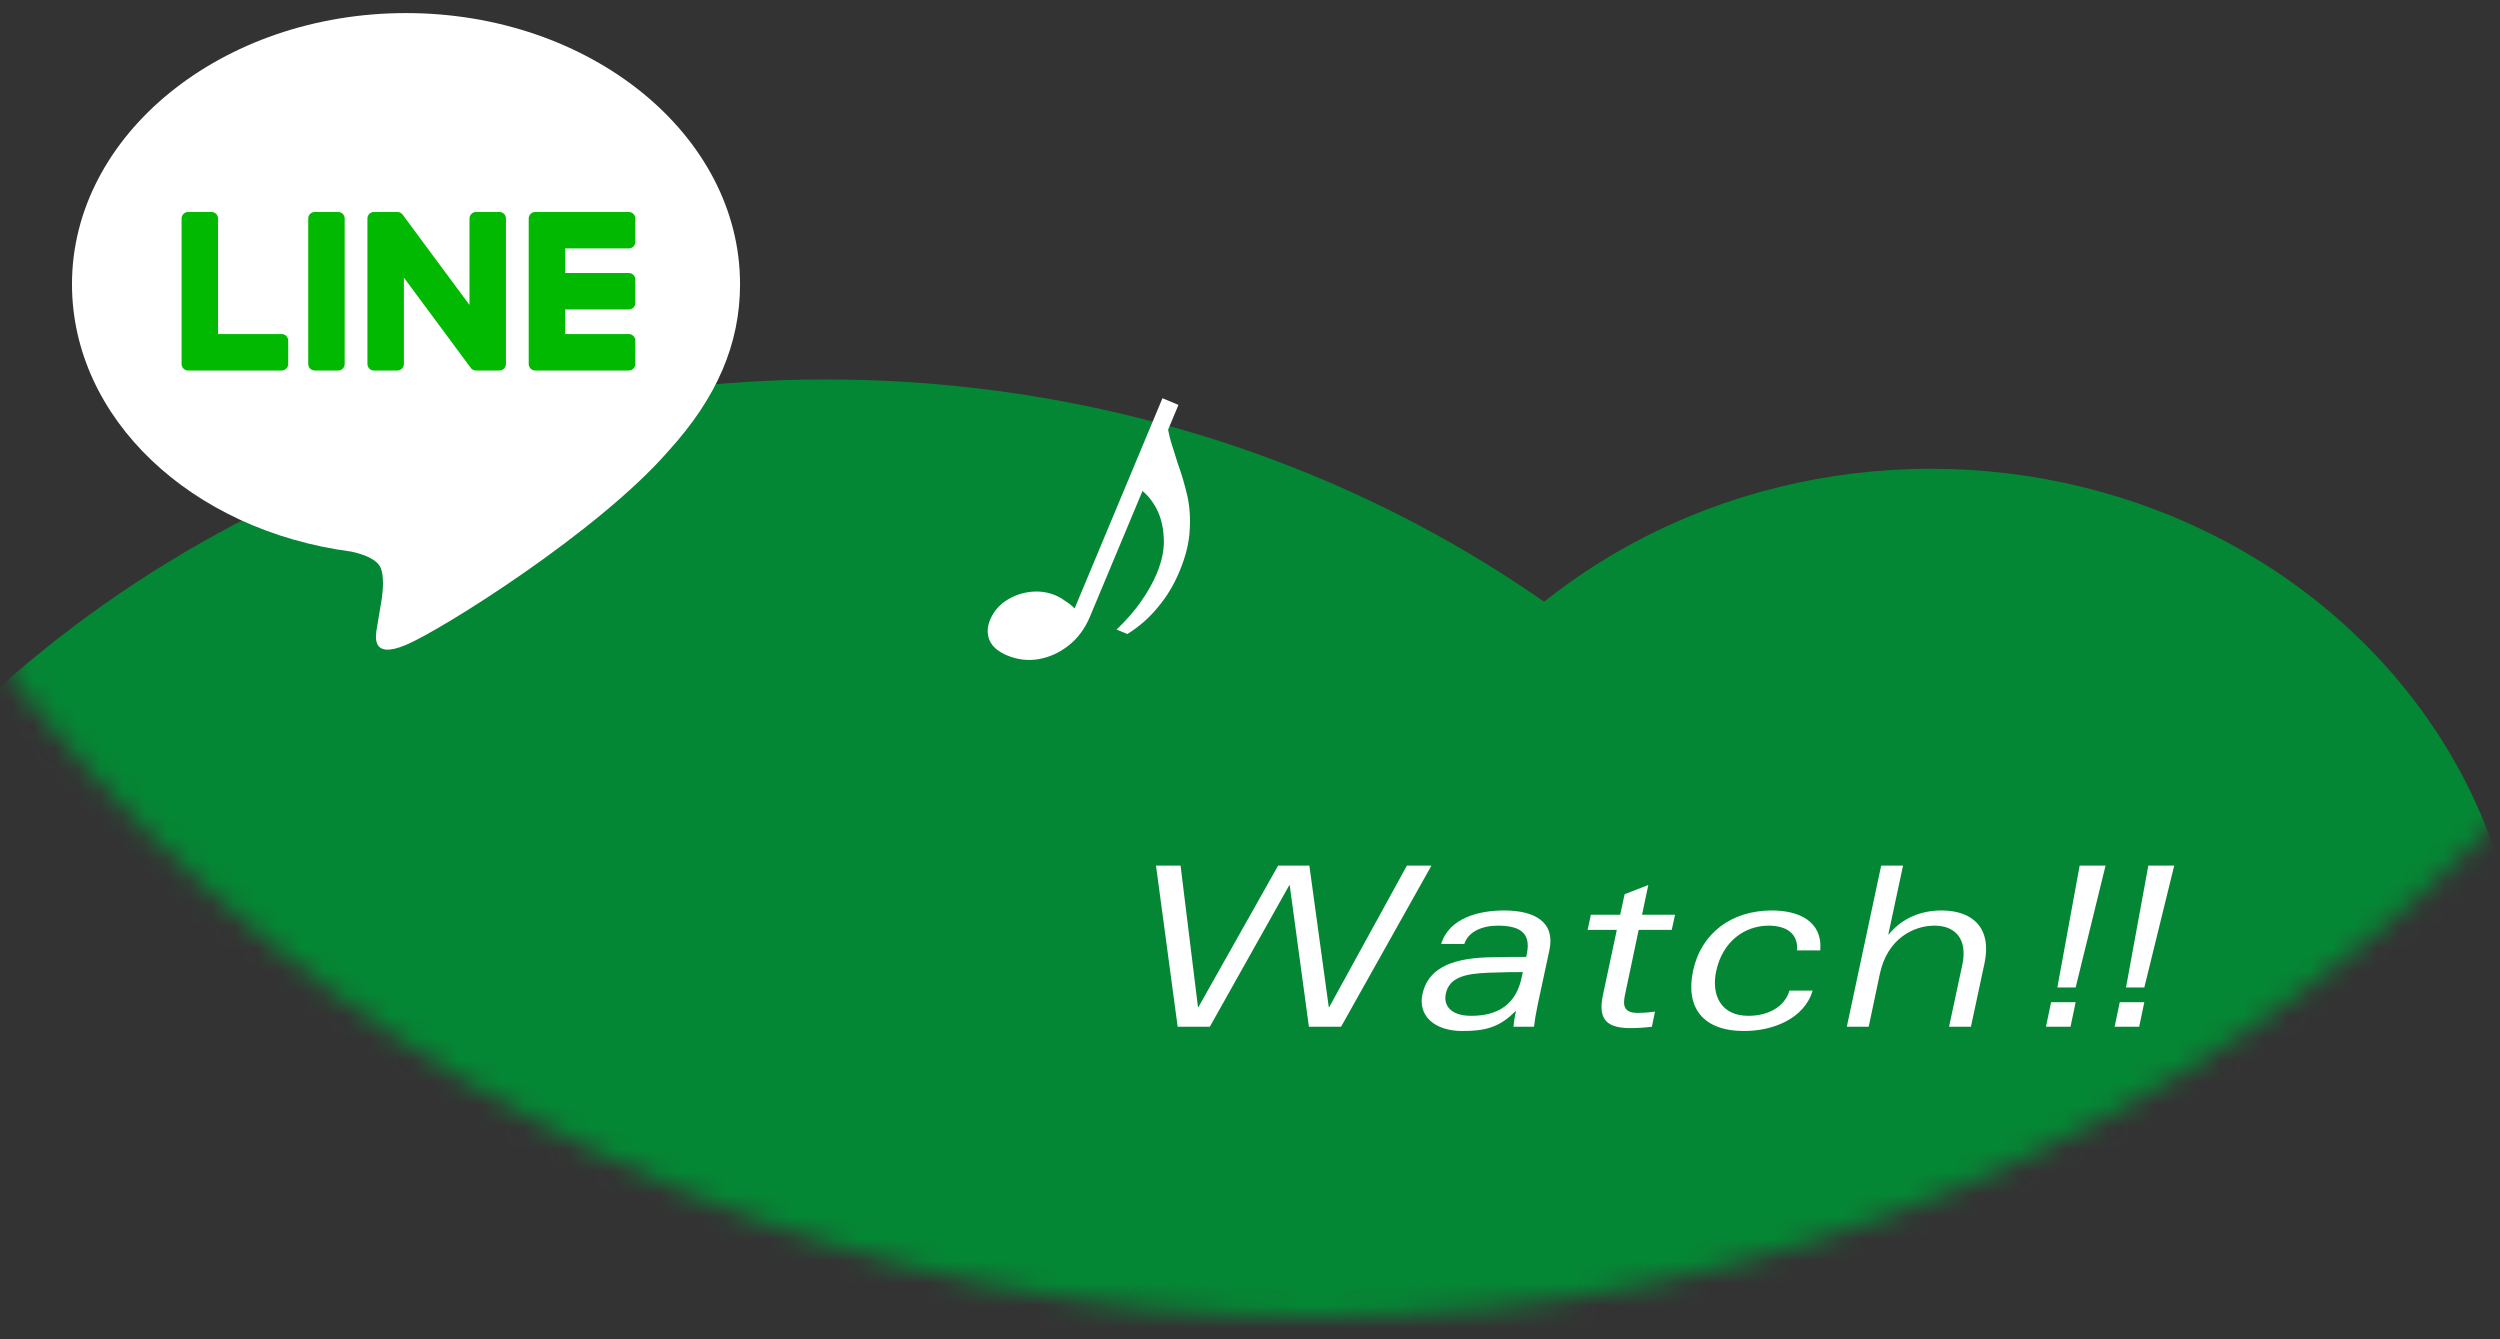 <svg width="112" height="60" viewBox="0 0 112 60" fill="none" xmlns="http://www.w3.org/2000/svg">
<rect x="0" y="0" width="112" height="60" fill="#333333" stroke="none"/>
<mask id="mask0_782_13715" style="mask-type:alpha" maskUnits="userSpaceOnUse" x="0" y="0" width="112" height="60">
<rect width="112" height="60" fill="#D9D9D9"/>
</mask>
<g mask="url(#mask0_782_13715)">
<mask id="mask1_782_13715" style="mask-type:alpha" maskUnits="userSpaceOnUse" x="-15" y="-89" width="148" height="148">
<circle cx="59" cy="-15" r="74" fill="white"/>
</mask>
<g mask="url(#mask1_782_13715)">
<ellipse cx="37" cy="65.5" rx="53" ry="48.5" fill="#048734"/>
<ellipse cx="86.5" cy="45.5" rx="26.5" ry="24.5" fill="#048734"/>
<path d="M59.549 45.119L63.029 38.779H64.129L60.079 45.999H58.639L57.779 39.659H57.759L54.199 45.999H52.759L51.789 38.779H52.889L53.669 45.119H53.689L57.259 38.779H58.659L59.529 45.119H59.549ZM65.603 42.289H64.563C64.933 41.099 66.293 40.789 67.383 40.789C68.773 40.789 69.683 41.319 69.413 42.569L68.883 45.039C68.803 45.419 68.753 45.729 68.723 45.999H67.803C67.823 45.769 67.863 45.529 67.913 45.299H67.893C67.163 46.049 66.493 46.189 65.513 46.189C64.243 46.189 63.523 45.489 63.723 44.549C63.943 43.489 64.863 42.939 66.653 42.889C67.403 42.869 67.913 42.869 68.373 42.869L68.403 42.729C68.603 41.769 68.063 41.469 67.093 41.469C66.403 41.469 65.773 41.739 65.603 42.289ZM68.173 43.779L68.223 43.549C67.893 43.549 67.413 43.549 66.663 43.579C65.633 43.619 64.923 43.789 64.773 44.519C64.663 45.019 64.963 45.509 65.913 45.509C67.123 45.509 67.923 44.989 68.173 43.779ZM72.584 40.979L72.784 40.059L73.844 39.649L73.564 40.979H75.043L74.894 41.659H73.413L72.803 44.549C72.683 45.089 72.773 45.379 73.383 45.379C73.564 45.379 73.864 45.359 74.144 45.319L74.004 45.999C73.674 46.039 73.353 46.059 73.053 46.059C72.064 46.059 71.573 45.739 71.803 44.619L72.433 41.659H71.124L71.273 40.979H72.584ZM80.167 44.379H81.207C80.827 45.649 79.417 46.189 78.137 46.189C76.267 46.189 75.507 45.119 75.847 43.499C76.207 41.809 77.567 40.789 79.377 40.789C80.587 40.789 81.657 41.269 81.547 42.579H80.507C80.567 41.849 80.057 41.469 79.237 41.469C78.177 41.469 77.177 42.159 76.887 43.499C76.657 44.569 77.087 45.509 78.327 45.509C79.247 45.509 79.967 45.079 80.167 44.379ZM82.737 45.999L84.277 38.779H85.257L84.597 41.859H84.617C85.237 41.109 86.087 40.789 86.977 40.789C88.387 40.789 89.237 41.579 88.907 43.149L88.297 45.999H87.317L87.917 43.199C88.147 42.079 87.607 41.469 86.667 41.469C85.737 41.469 84.557 42.039 84.217 43.629L83.717 45.999H82.737ZM92.169 44.239L93.169 38.779H94.329L92.989 44.239H92.169ZM91.659 45.999L91.889 44.899H92.989L92.759 45.999H91.659ZM95.245 44.239L96.245 38.779H97.405L96.065 44.239H95.245ZM94.735 45.999L94.965 44.899H96.065L95.835 45.999H94.735Z" fill="white"/>
<path d="M45.123 29.364C44.722 29.197 44.459 28.973 44.334 28.693C44.213 28.4 44.221 28.092 44.356 27.769C44.501 27.42 44.733 27.137 45.051 26.921C45.387 26.698 45.755 26.563 46.153 26.517C46.552 26.471 46.925 26.521 47.274 26.667C47.429 26.732 47.576 26.816 47.715 26.919C47.872 27.015 48.015 27.128 48.143 27.257L52.078 17.84L52.795 18.14L48.835 27.615C48.603 28.171 48.275 28.61 47.852 28.934C47.447 29.25 46.999 29.45 46.509 29.533C46.037 29.609 45.575 29.553 45.123 29.364ZM50.024 28.203C50.454 27.791 50.818 27.374 51.115 26.952C51.418 26.517 51.654 26.099 51.821 25.699C52.075 25.092 52.178 24.536 52.131 24.031C52.103 23.518 51.978 23.072 51.758 22.691C51.538 22.311 51.27 22.025 50.956 21.833L52.26 18.713C52.29 19.075 52.355 19.428 52.454 19.773C52.558 20.105 52.662 20.436 52.766 20.768C52.928 21.215 53.067 21.683 53.182 22.171C53.296 22.659 53.335 23.183 53.298 23.744C53.273 24.311 53.121 24.93 52.84 25.602C52.587 26.209 52.265 26.742 51.876 27.201C51.5 27.666 51.044 28.067 50.508 28.405L50.024 28.203Z" fill="white"/>
<path fill-rule="evenodd" clip-rule="evenodd" d="M33.154 12.731C33.154 6.035 26.441 0.586 18.189 0.586C9.938 0.586 3.225 6.035 3.225 12.731C3.225 18.734 8.548 23.762 15.74 24.712C16.227 24.818 16.891 25.033 17.058 25.45C17.209 25.829 17.157 26.421 17.107 26.803C17.107 26.803 16.931 27.859 16.893 28.084C16.828 28.463 16.592 29.564 18.189 28.891C19.787 28.218 26.808 23.817 29.948 20.203H29.947C32.115 17.824 33.154 15.411 33.154 12.731" fill="white"/>
<path fill-rule="evenodd" clip-rule="evenodd" d="M15.15 9.497H14.1C13.939 9.497 13.809 9.627 13.809 9.788V16.308C13.809 16.469 13.939 16.599 14.1 16.599H15.15C15.311 16.599 15.441 16.469 15.441 16.308V9.788C15.441 9.627 15.311 9.497 15.15 9.497" fill="#00B900"/>
<path fill-rule="evenodd" clip-rule="evenodd" d="M22.374 9.497H21.325C21.163 9.497 21.033 9.627 21.033 9.788V13.662L18.045 9.626C18.038 9.616 18.03 9.606 18.022 9.597C18.021 9.596 18.021 9.595 18.02 9.595C18.015 9.588 18.008 9.582 18.003 9.577C18.001 9.575 17.999 9.573 17.997 9.572C17.992 9.567 17.987 9.563 17.982 9.559C17.979 9.557 17.977 9.555 17.974 9.553C17.969 9.549 17.964 9.546 17.959 9.542C17.956 9.54 17.953 9.539 17.95 9.537C17.945 9.534 17.94 9.531 17.935 9.528C17.932 9.527 17.929 9.525 17.925 9.524C17.92 9.522 17.915 9.519 17.909 9.517C17.905 9.516 17.903 9.515 17.899 9.514C17.894 9.511 17.888 9.51 17.882 9.508C17.879 9.507 17.875 9.506 17.872 9.505C17.866 9.504 17.861 9.503 17.855 9.502C17.851 9.501 17.847 9.5 17.843 9.5C17.838 9.499 17.833 9.499 17.828 9.498C17.823 9.498 17.818 9.497 17.812 9.497C17.809 9.497 17.806 9.497 17.802 9.497H16.752C16.592 9.497 16.461 9.627 16.461 9.788V16.308C16.461 16.469 16.592 16.599 16.752 16.599H17.802C17.963 16.599 18.094 16.469 18.094 16.308V12.436L21.086 16.476C21.107 16.505 21.132 16.529 21.16 16.548C21.161 16.549 21.162 16.549 21.163 16.55C21.169 16.554 21.175 16.558 21.181 16.561C21.183 16.563 21.186 16.564 21.189 16.566C21.194 16.568 21.198 16.571 21.203 16.573C21.208 16.575 21.212 16.576 21.217 16.578C21.22 16.579 21.223 16.581 21.226 16.582C21.233 16.584 21.239 16.586 21.246 16.588C21.247 16.588 21.249 16.589 21.25 16.589C21.273 16.596 21.298 16.599 21.325 16.599H22.374C22.535 16.599 22.666 16.469 22.666 16.308V9.788C22.666 9.627 22.535 9.497 22.374 9.497" fill="#00B900"/>
<path fill-rule="evenodd" clip-rule="evenodd" d="M12.62 14.966H9.768V9.788C9.768 9.627 9.637 9.497 9.476 9.497H8.426C8.266 9.497 8.135 9.627 8.135 9.788V16.308V16.308C8.135 16.386 8.166 16.457 8.217 16.509C8.218 16.511 8.219 16.512 8.22 16.514C8.222 16.515 8.223 16.516 8.225 16.518C8.277 16.568 8.348 16.599 8.426 16.599H8.426H12.62C12.781 16.599 12.911 16.469 12.911 16.308V15.258C12.911 15.097 12.781 14.966 12.62 14.966" fill="#00B900"/>
<path fill-rule="evenodd" clip-rule="evenodd" d="M28.171 11.129C28.331 11.129 28.462 10.999 28.462 10.838V9.788C28.462 9.627 28.331 9.497 28.171 9.497H23.977H23.977C23.898 9.497 23.827 9.528 23.775 9.579C23.774 9.58 23.772 9.581 23.771 9.582C23.77 9.584 23.768 9.585 23.767 9.587C23.717 9.639 23.686 9.71 23.686 9.788V9.788V16.308V16.308C23.686 16.386 23.717 16.457 23.767 16.509C23.768 16.511 23.77 16.513 23.771 16.514C23.772 16.515 23.774 16.517 23.776 16.517C23.828 16.568 23.898 16.599 23.977 16.599H23.977H28.171C28.331 16.599 28.462 16.469 28.462 16.308V15.258C28.462 15.097 28.331 14.966 28.171 14.966H25.319V13.864H28.171C28.331 13.864 28.462 13.734 28.462 13.573V12.523C28.462 12.362 28.331 12.231 28.171 12.231H25.319V11.129H28.171Z" fill="#00B900"/>
</g>
</g>
</svg>
